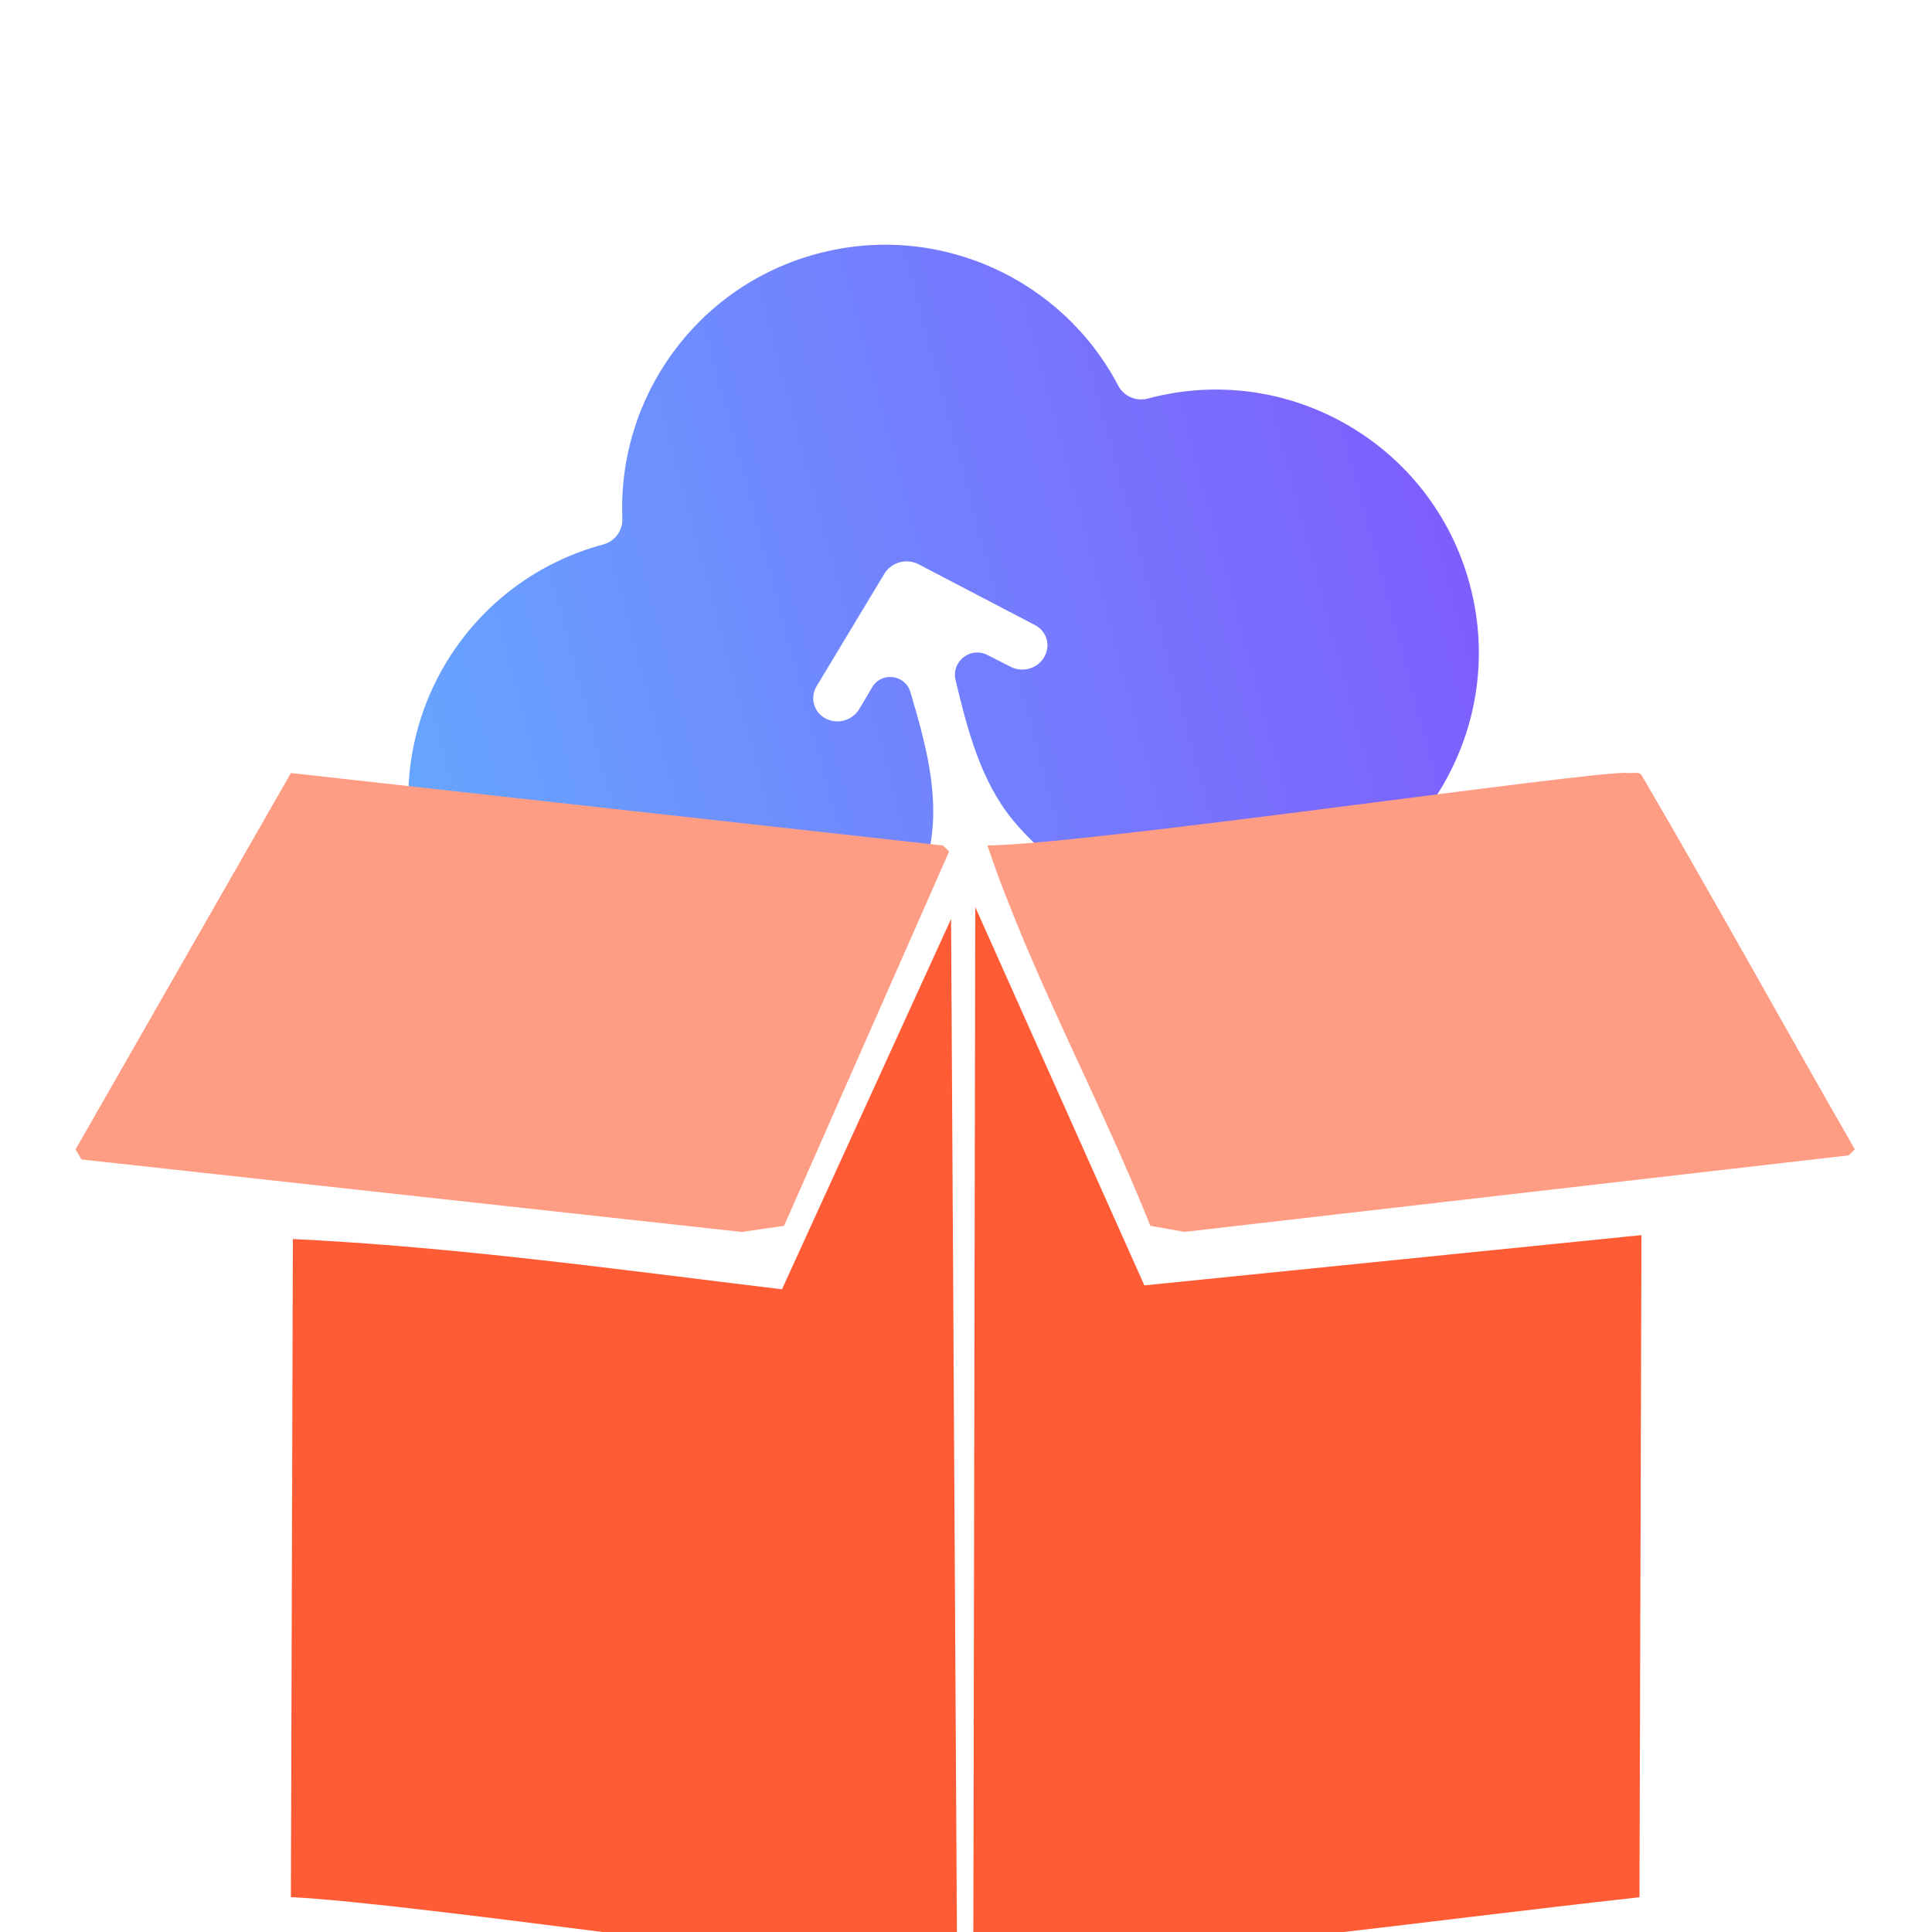 <svg width="500" height="500" viewBox="0 0 500 500" fill="none" xmlns="http://www.w3.org/2000/svg">
<g clip-path="url(#clip0_1496_1977)">
<rect width="500" height="500" fill="white"/>
<path d="M247.296 176.001C250.418 188.996 253.844 202.354 262.428 212.598C278.903 232.257 305.849 241.726 332.257 234.649C368.57 224.919 390.119 187.595 380.389 151.283C370.66 114.971 333.335 93.422 297.023 103.152C294.025 103.955 290.826 102.545 289.388 99.796C274.94 72.189 242.832 57.27 211.477 65.671C180.123 74.072 159.776 103.047 161.067 134.179C161.196 137.28 159.13 140.1 156.132 140.903C119.82 150.633 98.271 187.957 108.001 224.269C117.731 260.582 155.055 282.131 191.367 272.401C217.744 265.333 236.331 243.705 240.799 218.482C243.137 205.276 239.411 191.946 235.601 179.087C234.255 174.542 228.139 173.781 225.72 177.859L222.334 183.567C221.472 184.983 220.065 186.025 218.427 186.465C216.787 186.904 215.048 186.704 213.592 185.909C212.137 185.113 211.083 183.788 210.664 182.224C210.245 180.66 210.495 178.985 211.358 177.568L228.942 148.356C229.384 147.664 229.963 147.06 230.643 146.577C231.985 145.589 233.665 145.139 235.322 145.324C236.153 145.401 236.955 145.635 237.684 146.013L267.943 161.817C268.666 162.208 269.299 162.735 269.803 163.367C270.308 163.998 270.673 164.723 270.881 165.498C271.089 166.275 271.135 167.085 271.013 167.885C270.893 168.684 270.608 169.457 270.178 170.157C269.753 170.861 269.19 171.48 268.519 171.98C267.849 172.478 267.085 172.847 266.273 173.065C265.46 173.283 264.614 173.345 263.784 173.248C262.953 173.151 262.156 172.896 261.436 172.499L255.519 169.502C251.128 167.279 246.146 171.216 247.296 176.001Z" fill="url(#paint0_linear_1496_1977)"/>
<g filter="url(#filter0_d_1496_1977)">
<path d="M252.392 196.1L296.159 294.02L424.806 281.005L424.296 452.372C366.926 458.727 309.328 466.944 251.882 470.594L252.392 196.1Z" fill="#FF5C36"/>
</g>
<g filter="url(#filter1_d_1496_1977)">
<path d="M246.139 199.209L247.696 469.543C246.012 471.968 242.873 471.024 239.887 471.1C225.851 471.483 106.366 453.772 75.282 452.343L75.793 282.022C118.156 284.063 160.29 289.959 202.372 295.037L246.139 199.184V199.209Z" fill="#FF5C36"/>
</g>
<g filter="url(#filter2_d_1496_1977)">
<path d="M75.283 171.082L244.047 189.839L245.629 191.396L202.909 288.27L191.96 289.853L21.104 271.095L19.547 268.492L75.283 171.082Z" fill="#FF9C84"/>
</g>
<g filter="url(#filter3_d_1496_1977)">
<path d="M421.157 171.085C422.637 171.212 424.117 170.651 424.806 171.595C443.589 203.648 461.504 236.263 480.032 268.469L478.475 270.026L306.572 289.83L297.716 288.273C284.523 255.199 266.837 223.146 255.532 189.816C280.695 189.663 412.863 170.319 421.183 171.059L421.157 171.085Z" fill="#FF9C84"/>
</g>
</g>
<defs>
<filter id="filter0_d_1496_1977" x="213.247" y="196.1" width="250.194" height="351.764" filterUnits="userSpaceOnUse" color-interpolation-filters="sRGB">
<feFlood flood-opacity="0" result="BackgroundImageFix"/>
<feColorMatrix in="SourceAlpha" type="matrix" values="0 0 0 0 0 0 0 0 0 0 0 0 0 0 0 0 0 0 127 0" result="hardAlpha"/>
<feOffset dy="38.635"/>
<feGaussianBlur stdDeviation="19.317"/>
<feComposite in2="hardAlpha" operator="out"/>
<feColorMatrix type="matrix" values="0 0 0 0 0 0 0 0 0 0 0 0 0 0 0 0 0 0 0.25 0"/>
<feBlend mode="normal" in2="BackgroundImageFix" result="effect1_dropShadow_1496_1977"/>
<feBlend mode="normal" in="SourceGraphic" in2="effect1_dropShadow_1496_1977" result="shape"/>
</filter>
<filter id="filter1_d_1496_1977" x="36.648" y="199.184" width="249.683" height="349.305" filterUnits="userSpaceOnUse" color-interpolation-filters="sRGB">
<feFlood flood-opacity="0" result="BackgroundImageFix"/>
<feColorMatrix in="SourceAlpha" type="matrix" values="0 0 0 0 0 0 0 0 0 0 0 0 0 0 0 0 0 0 127 0" result="hardAlpha"/>
<feOffset dy="38.635"/>
<feGaussianBlur stdDeviation="19.317"/>
<feComposite in2="hardAlpha" operator="out"/>
<feColorMatrix type="matrix" values="0 0 0 0 0 0 0 0 0 0 0 0 0 0 0 0 0 0 0.25 0"/>
<feBlend mode="normal" in2="BackgroundImageFix" result="effect1_dropShadow_1496_1977"/>
<feBlend mode="normal" in="SourceGraphic" in2="effect1_dropShadow_1496_1977" result="shape"/>
</filter>
<filter id="filter2_d_1496_1977" x="9.888" y="171.082" width="245.4" height="157.404" filterUnits="userSpaceOnUse" color-interpolation-filters="sRGB">
<feFlood flood-opacity="0" result="BackgroundImageFix"/>
<feColorMatrix in="SourceAlpha" type="matrix" values="0 0 0 0 0 0 0 0 0 0 0 0 0 0 0 0 0 0 127 0" result="hardAlpha"/>
<feOffset dy="28.976"/>
<feGaussianBlur stdDeviation="4.829"/>
<feComposite in2="hardAlpha" operator="out"/>
<feColorMatrix type="matrix" values="0 0 0 0 0 0 0 0 0 0 0 0 0 0 0 0 0 0 0.43 0"/>
<feBlend mode="normal" in2="BackgroundImageFix" result="effect1_dropShadow_1496_1977"/>
<feBlend mode="normal" in="SourceGraphic" in2="effect1_dropShadow_1496_1977" result="shape"/>
</filter>
<filter id="filter3_d_1496_1977" x="245.873" y="171.033" width="243.818" height="157.432" filterUnits="userSpaceOnUse" color-interpolation-filters="sRGB">
<feFlood flood-opacity="0" result="BackgroundImageFix"/>
<feColorMatrix in="SourceAlpha" type="matrix" values="0 0 0 0 0 0 0 0 0 0 0 0 0 0 0 0 0 0 127 0" result="hardAlpha"/>
<feOffset dy="28.976"/>
<feGaussianBlur stdDeviation="4.829"/>
<feComposite in2="hardAlpha" operator="out"/>
<feColorMatrix type="matrix" values="0 0 0 0 0 0 0 0 0 0 0 0 0 0 0 0 0 0 0.43 0"/>
<feBlend mode="normal" in2="BackgroundImageFix" result="effect1_dropShadow_1496_1977"/>
<feBlend mode="normal" in="SourceGraphic" in2="effect1_dropShadow_1496_1977" result="shape"/>
</filter>
<linearGradient id="paint0_linear_1496_1977" x1="100.451" y1="196.092" x2="372.839" y2="123.105" gradientUnits="userSpaceOnUse">
<stop stop-color="#66A6FF"/>
<stop offset="1" stop-color="#7E5EFD"/>
</linearGradient>
<clipPath id="clip0_1496_1977">
<rect width="500" height="500" fill="white"/>
</clipPath>
</defs>
</svg>
